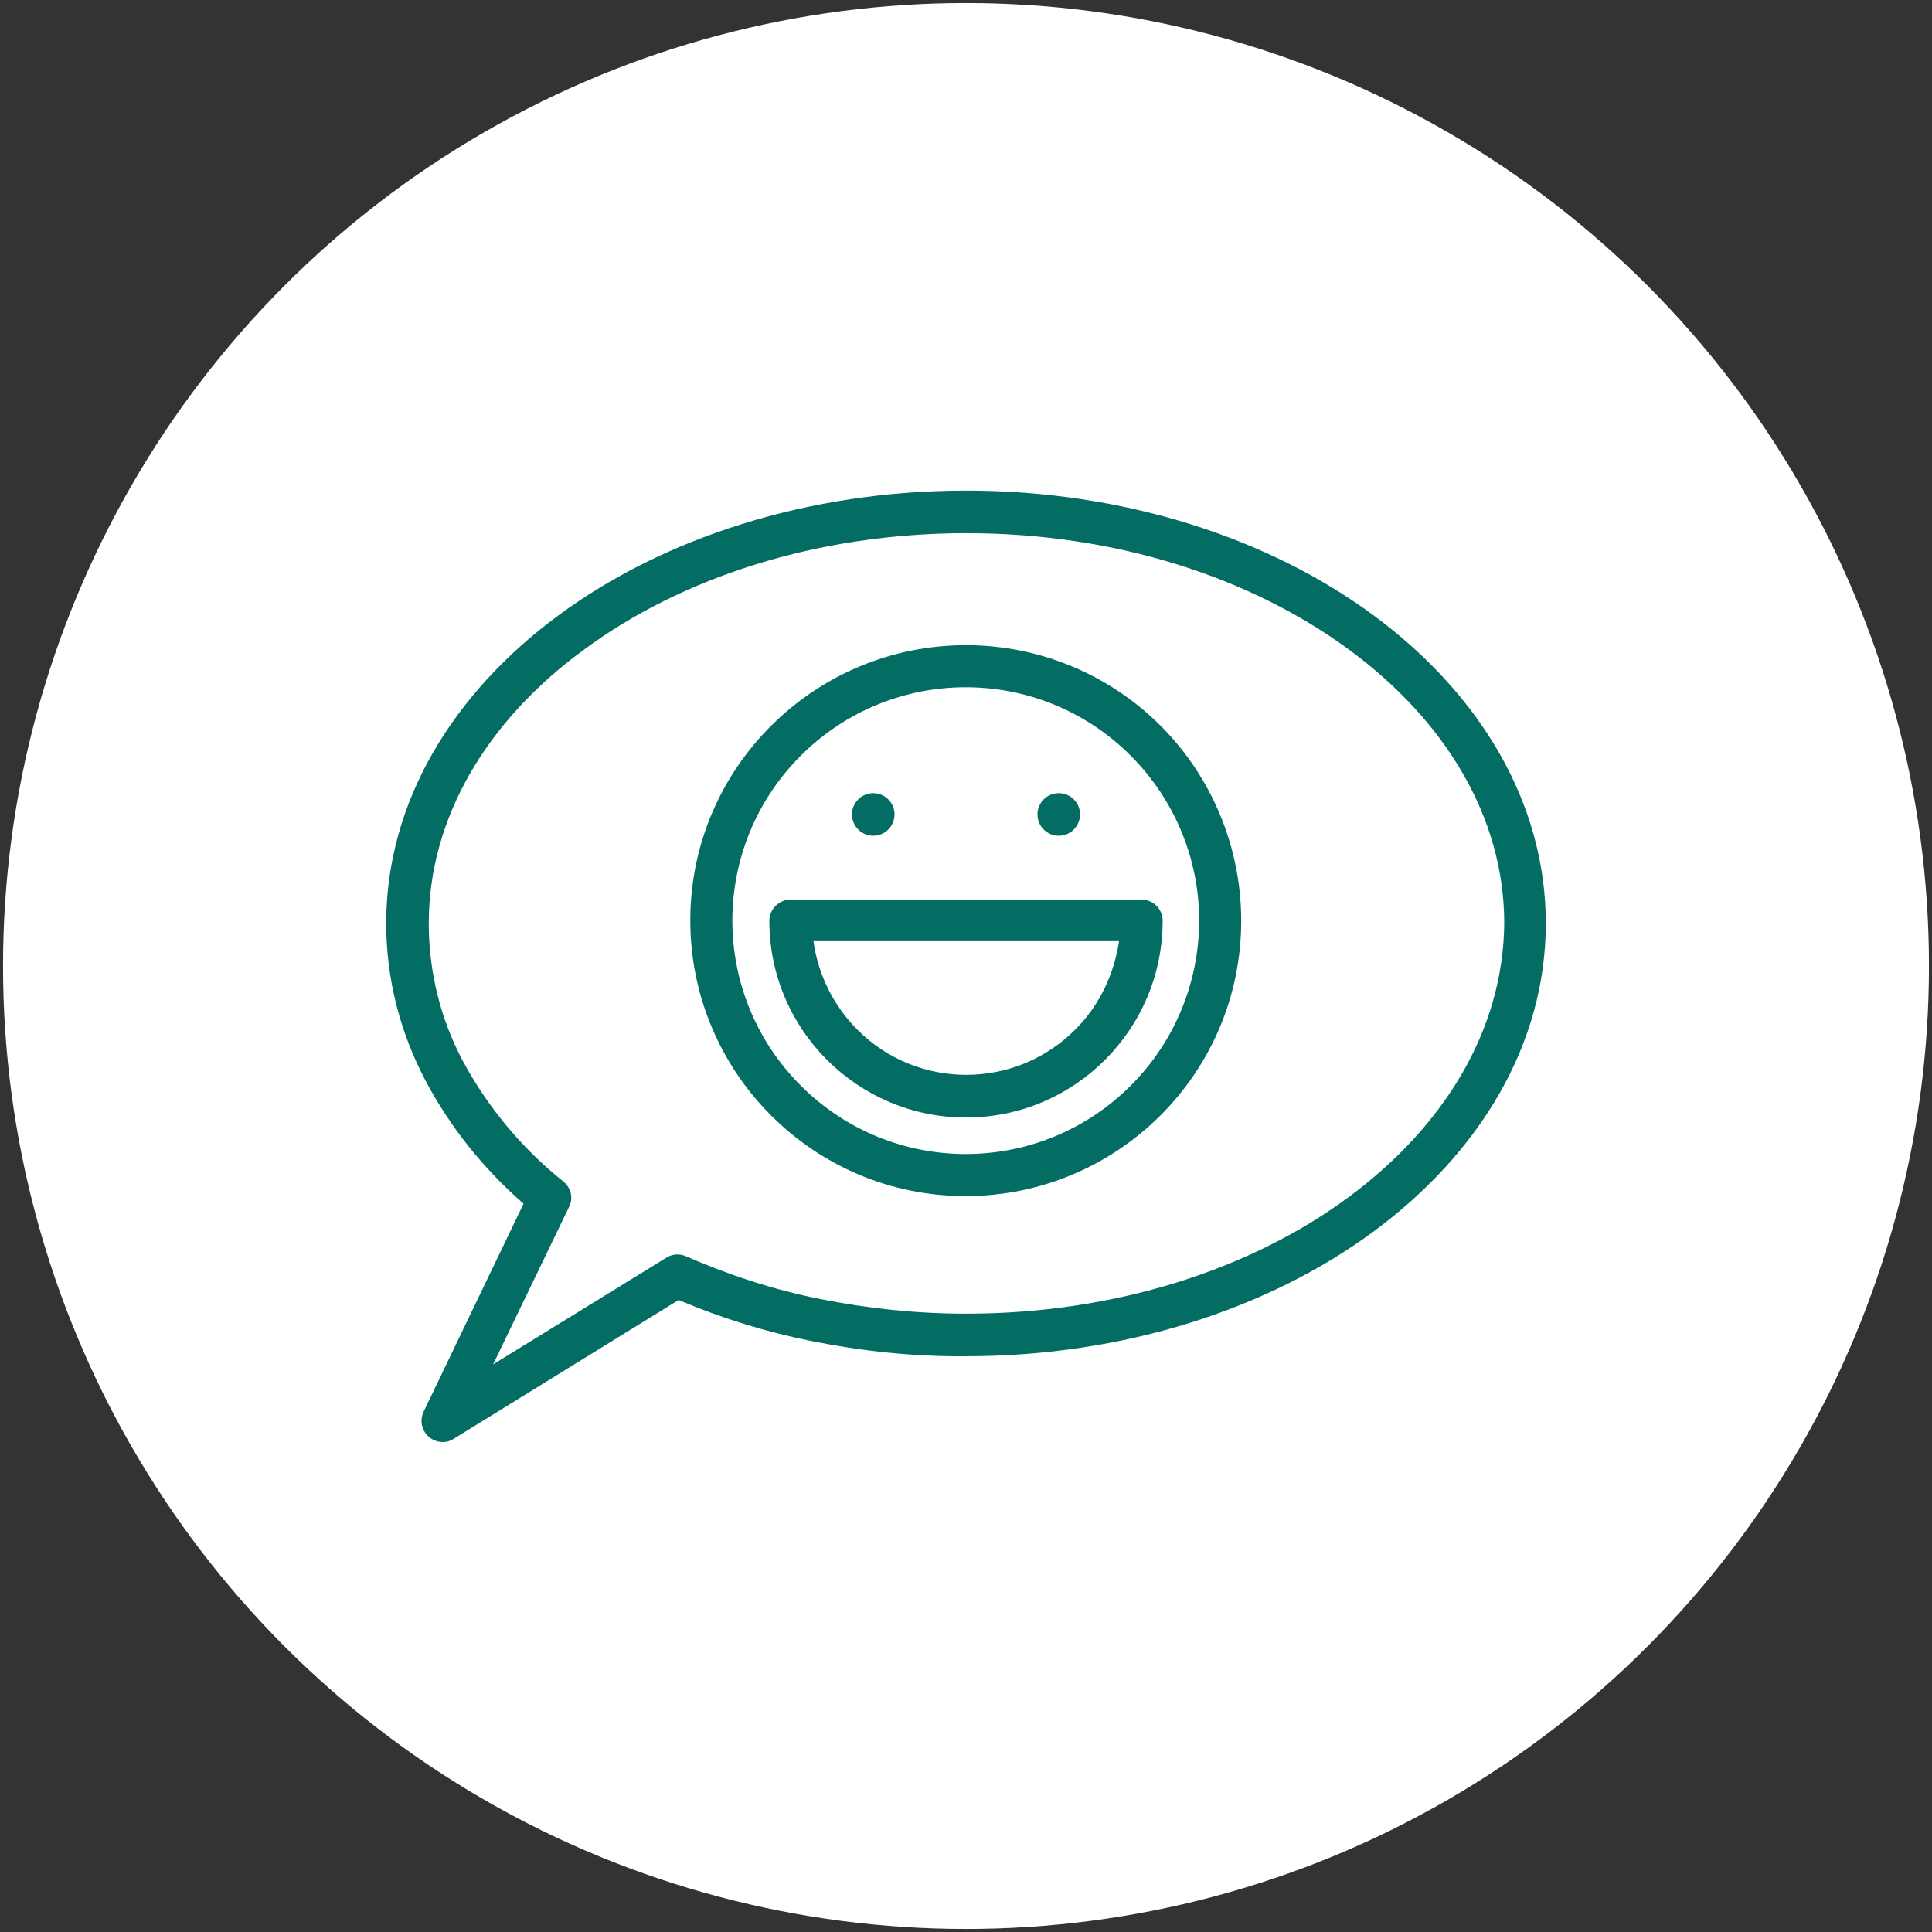 <?xml version="1.0" encoding="utf-8"?>
<!-- Generator: Adobe Illustrator 21.0.0, SVG Export Plug-In . SVG Version: 6.00 Build 0)  -->
<svg version="1.1" id="Capa_1" xmlns="http://www.w3.org/2000/svg" xmlns:xlink="http://www.w3.org/1999/xlink" x="0px" y="0px"
	 viewBox="0 0 381.2 381.2" style="enable-background:new 0 0 381.2 381.2;" xml:space="preserve">
<rect x="0" y="0" width="381.2" height="381.2" fill="#333333" stroke="none"/>
<style type="text/css">
	.st0{fill:#FFFFFF;}
	.st1{fill:#036D64;}
</style>
<circle class="st0" cx="190.6" cy="190.6" r="190"/>
<g>
	<g>
		<circle class="st1" cx="172.3" cy="160.7" r="4.2"/>
	</g>
</g>
<g>
	<g>
		<path class="st1" d="M229,143.2c-10.2-10.2-24-15.9-38.4-15.9c-30,0-54.4,24.3-54.4,54.3c0,30,24.3,54.4,54.3,54.4
			s54.4-24.3,54.4-54.3C244.9,167.3,239.2,153.4,229,143.2z M223.1,214.2L223.1,214.2c-18,18-47.1,18-65.1,0s-18-47.1,0-65.1
			s47.1-18,65.1,0c8.6,8.6,13.5,20.3,13.5,32.5C236.6,193.8,231.8,205.5,223.1,214.2z"/>
	</g>
</g>
<g>
	<g>
		<path class="st1" d="M225.2,177.5H156c-2.3,0-4.2,1.9-4.2,4.2l0,0c0,21.4,17.4,38.8,38.8,38.8s38.8-17.4,38.8-38.8
			C229.4,179.3,227.5,177.5,225.2,177.5z M212.2,203.1c-11.8,11.9-31.1,12-43,0.1c-4.7-4.7-7.8-10.9-8.7-17.5h60.3
			C219.8,192.3,216.9,198.4,212.2,203.1z"/>
	</g>
</g>
<g>
	<g>
		<circle class="st1" cx="208.9" cy="160.7" r="4.2"/>
	</g>
</g>
<g>
	<g>
		<path class="st1" d="M271,121.4L271,121.4c-20.6-15.2-49.1-24.6-80.4-24.6s-59.8,9.4-80.4,24.6c-21,15.5-34,37-34,60.8
			c0,10.8,2.7,21.4,7.7,30.9c4.9,9.3,11.5,17.5,19.4,24.4l-19.7,41c-1,2.1-0.2,4.5,1.9,5.6c1.3,0.6,2.8,0.6,4-0.2l44.4-27.4
			c8.5,3.6,17.2,6.3,26.2,8.1c10,2,20.2,3.1,30.5,3c31.3,0,59.8-9.4,80.4-24.6c21-15.5,34-37,34-60.8S292,136.9,271,121.4z
			 M266.1,236.2c-19.2,14.2-45.9,23-75.5,23c-9.7,0-19.3-1-28.8-2.9c-9.1-1.8-17.9-4.7-26.4-8.4c-1.3-0.6-2.8-0.5-4,0.3l-34.1,21
			l15-31.1c0.9-1.8,0.3-3.9-1.3-5.1c-8.1-6.5-14.8-14.6-19.7-23.7c-4.4-8.3-6.7-17.6-6.7-27.1c0-21,11.7-40.2,30.6-54
			c19.2-14.2,45.9-23,75.5-23s56.2,8.8,75.5,23c18.9,13.9,30.6,33,30.6,54C296.6,203.3,284.9,222.3,266.1,236.2z"/>
	</g>
</g>
</svg>
